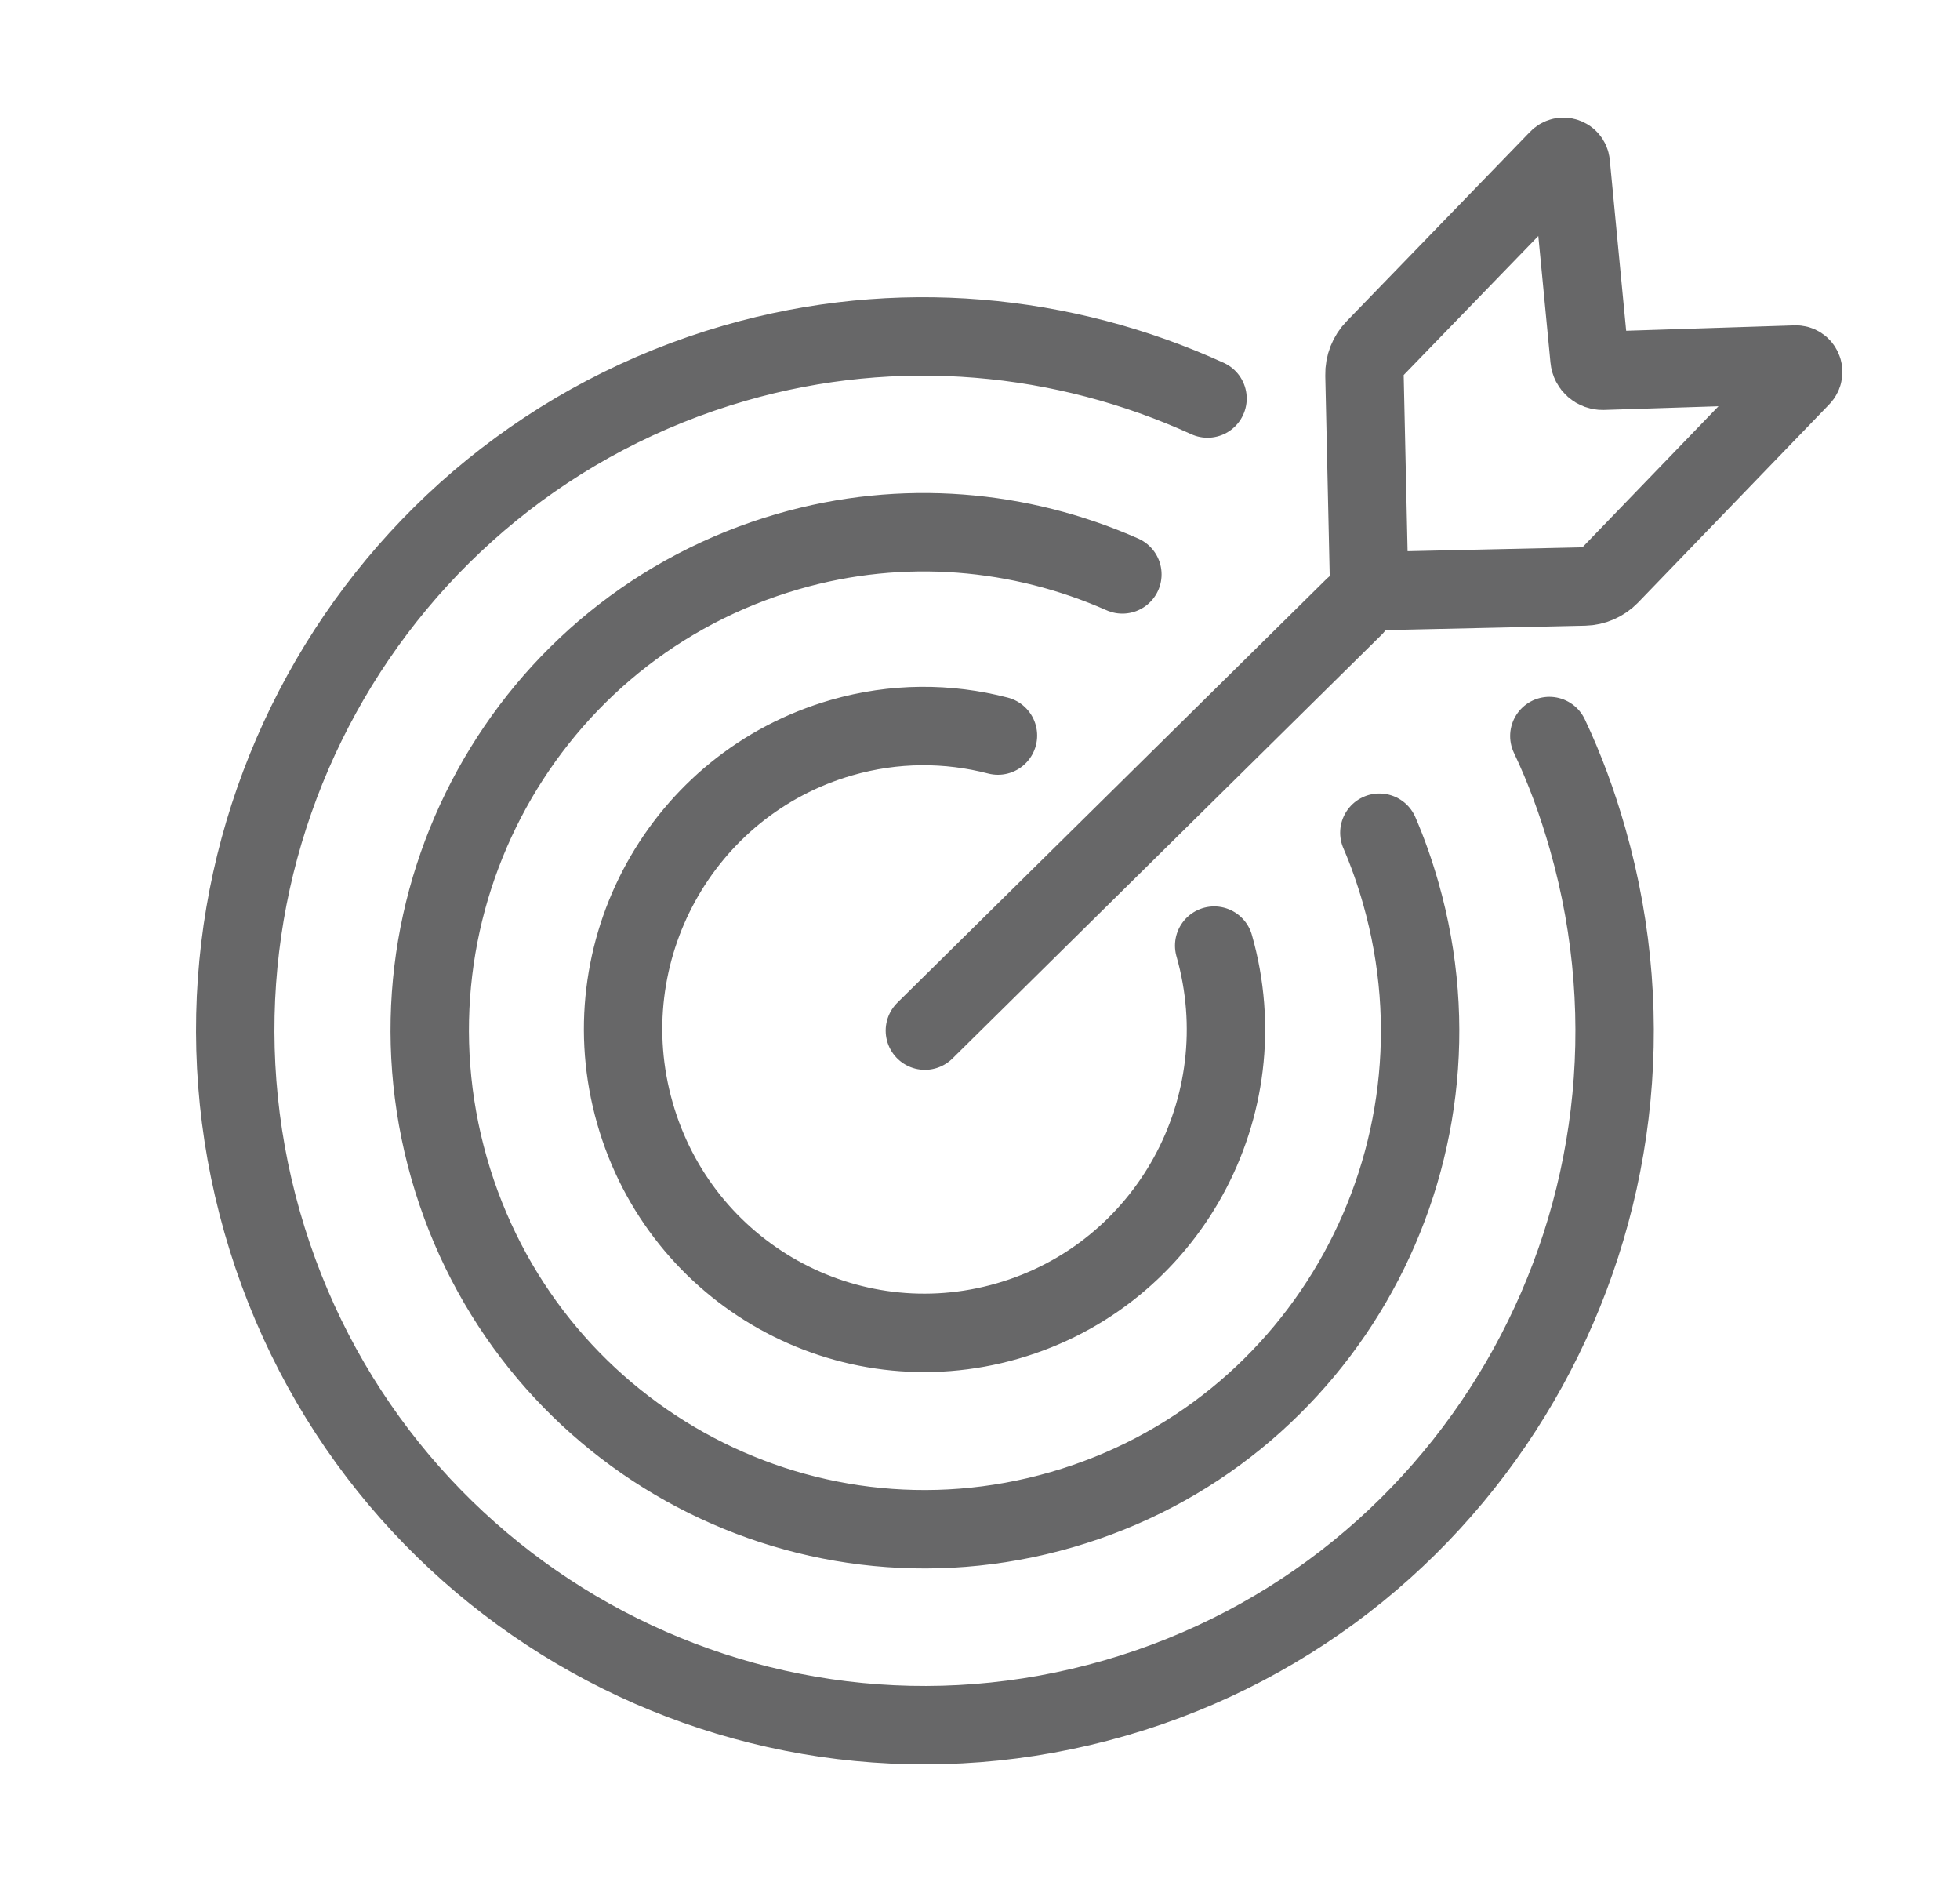 <svg width="25" height="24" viewBox="0 0 25 24" fill="none" xmlns="http://www.w3.org/2000/svg">
<path d="M15.402 5.082C13.572 4.248 11.445 4.032 9.372 4.631C4.701 5.981 2.004 10.881 3.344 15.584C4.684 20.288 9.551 23.003 14.223 21.654C18.894 20.305 21.591 15.405 20.251 10.701C20.119 10.238 19.959 9.801 19.762 9.386M14.316 7.325C13.018 6.751 11.519 6.609 10.056 7.032C6.702 8.001 4.766 11.519 5.728 14.896C6.69 18.273 10.184 20.222 13.539 19.253C16.893 18.285 18.829 14.767 17.867 11.39C17.79 11.121 17.7 10.864 17.594 10.619M15.487 12.059C16.073 14.115 14.894 16.257 12.852 16.846C10.811 17.436 8.684 16.249 8.098 14.194C7.512 12.138 8.691 9.997 10.733 9.407C11.409 9.212 12.093 9.215 12.729 9.38M11.797 13.143L17.27 7.74M17.465 7.54L20.209 7.479C20.332 7.476 20.448 7.425 20.534 7.337L22.973 4.809C23.032 4.748 22.987 4.646 22.903 4.649L20.444 4.728C20.357 4.73 20.282 4.665 20.274 4.577L20.035 2.085C20.027 2.005 19.93 1.971 19.875 2.029L17.537 4.443C17.449 4.533 17.401 4.655 17.404 4.781L17.465 7.54Z" stroke="#676768" stroke-miterlimit="10" stroke-linecap="round"/>
</svg>
